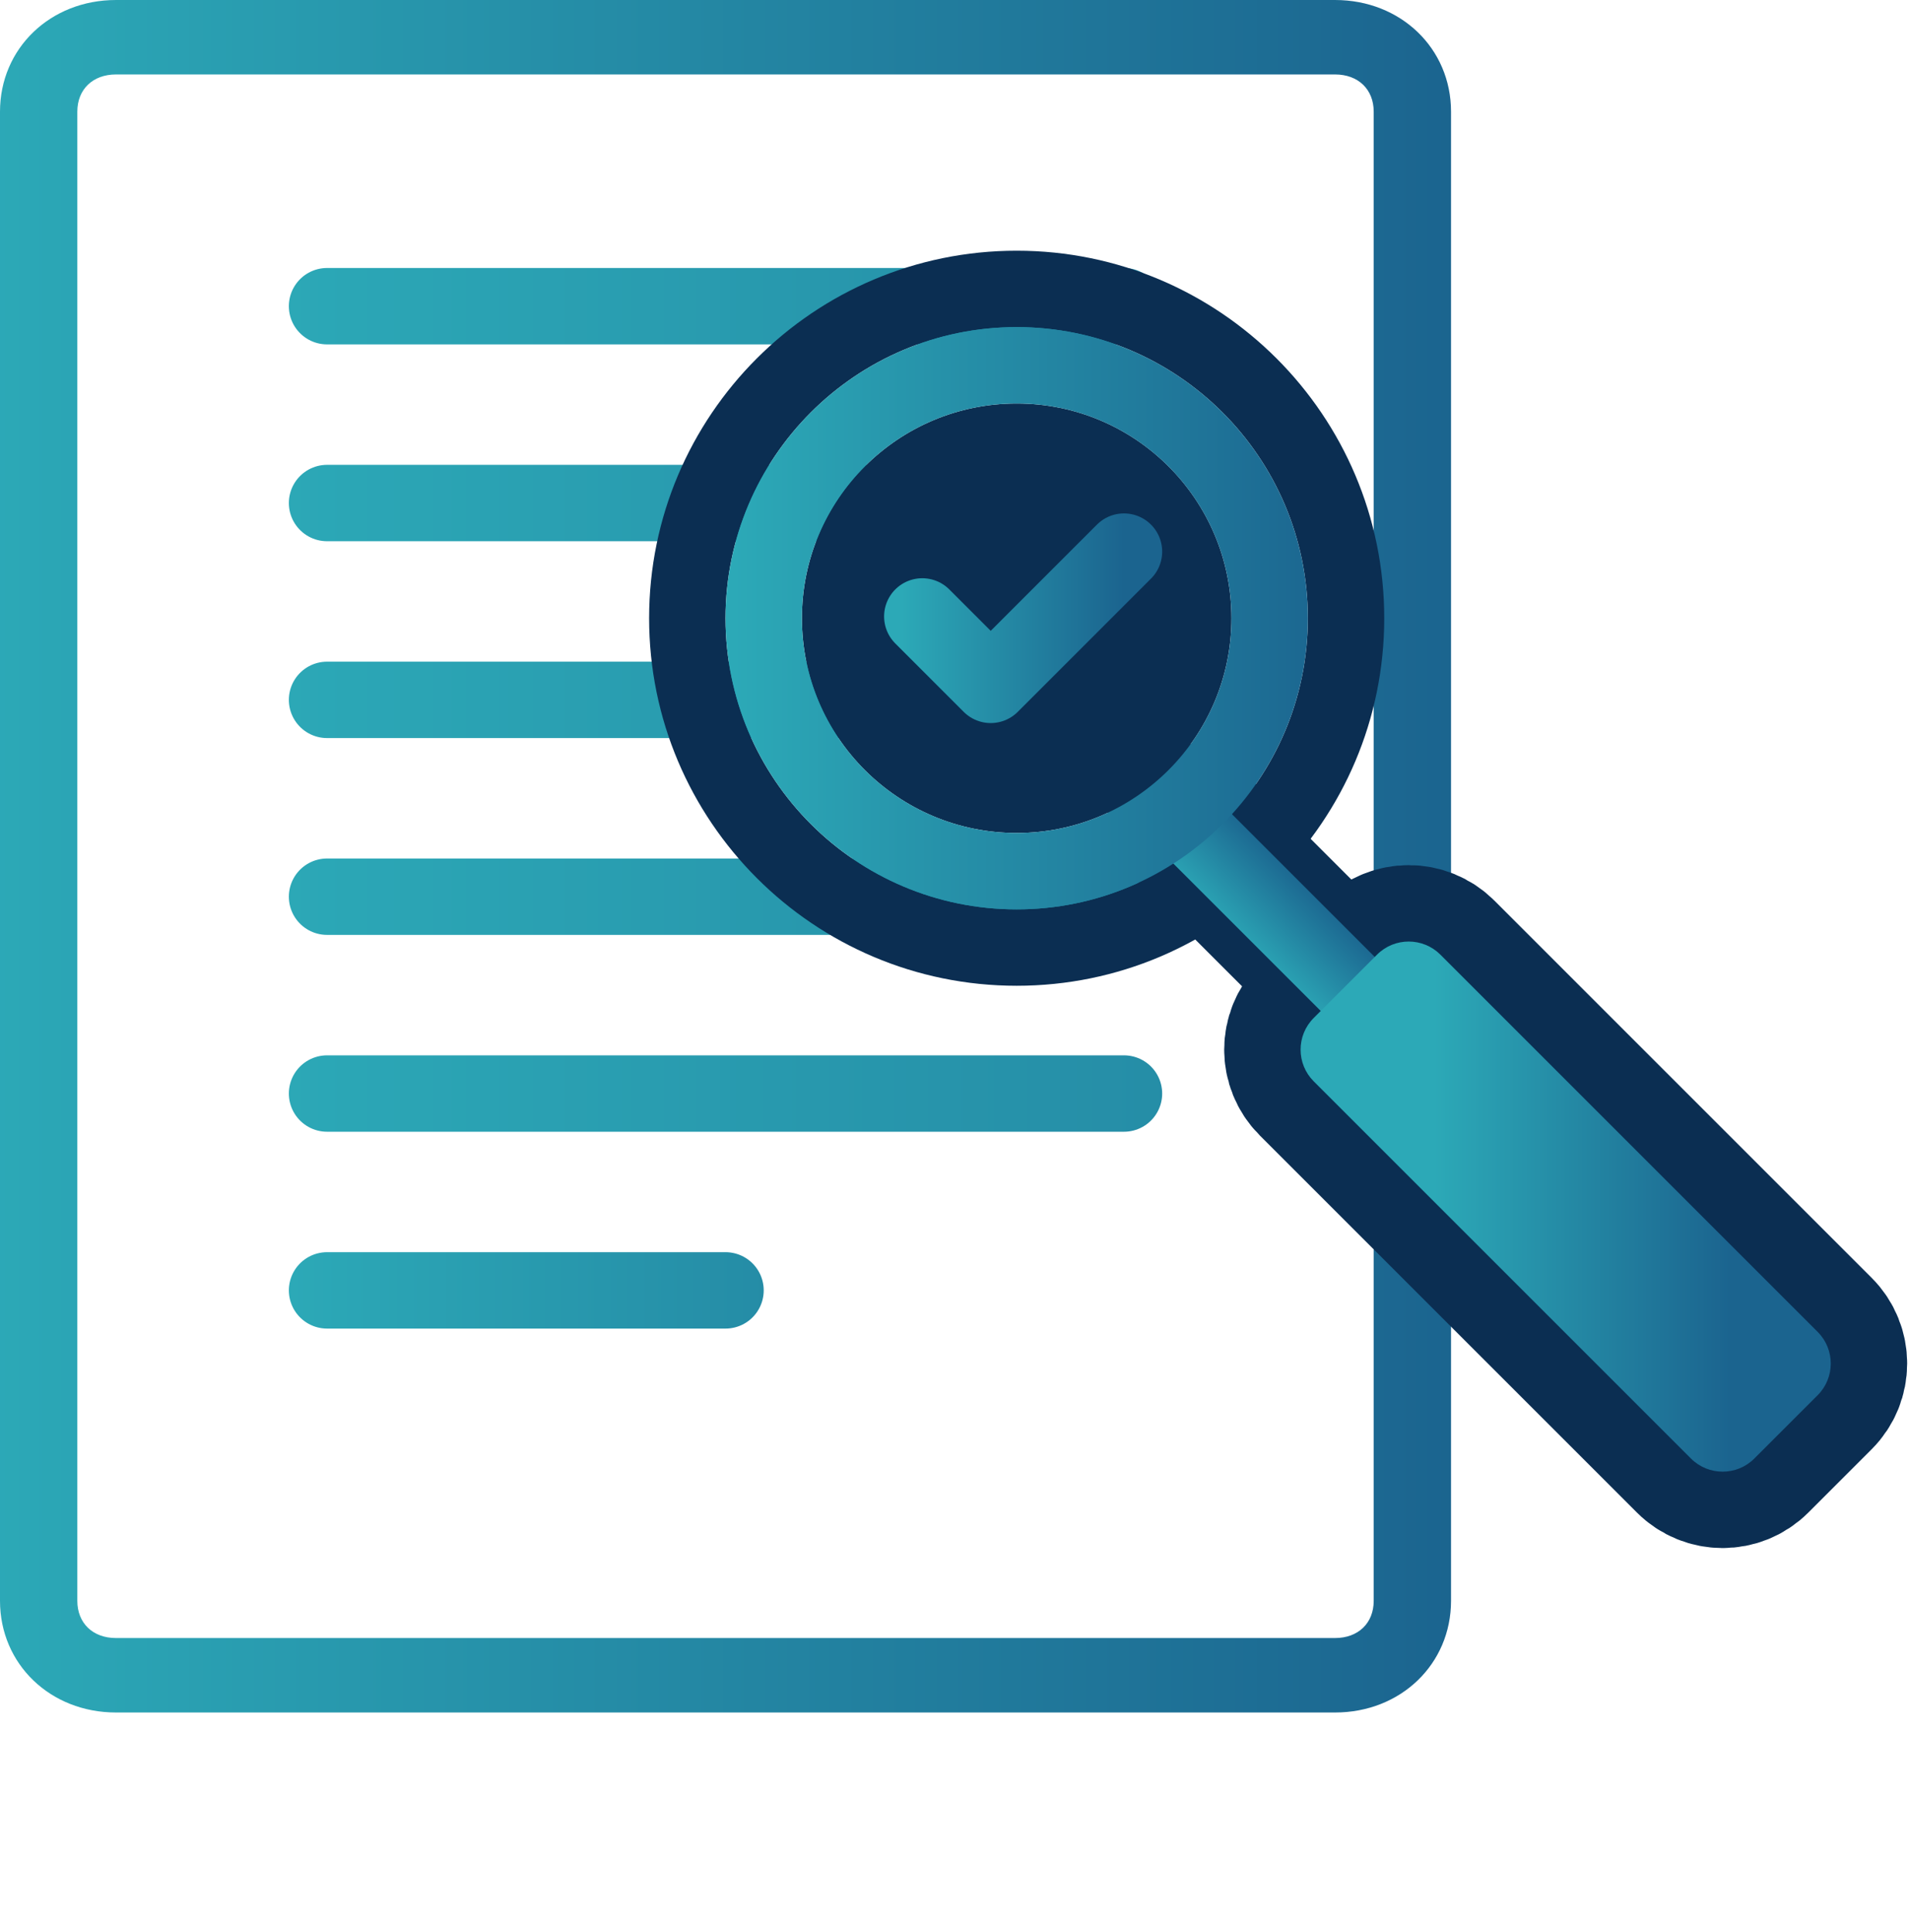 <svg viewBox="0 0 175 177" xmlns="http://www.w3.org/2000/svg" xml:space="preserve" style="fill-rule:evenodd;clip-rule:evenodd;stroke-linecap:round;stroke-linejoin:round;stroke-miterlimit:2">
    <path d="M122.321,156.917l-111.694,-0c-6.022,-0 -10.627,-4.435 -10.627,-10.234l-0,-136.449c-0,-5.799 4.605,-10.234 10.627,-10.234l111.694,0c6.022,0 10.627,4.435 10.627,10.234l-0,136.449c-0,5.799 -4.605,10.234 -10.627,10.234Zm-111.694,-150.095c-2.125,0 -3.542,1.365 -3.542,3.412l-0,136.449c-0,2.047 1.417,3.411 3.542,3.411l111.694,0c2.125,0 3.542,-1.364 3.542,-3.411l0,-136.449c0,-2.047 -1.417,-3.412 -3.542,-3.412l-111.694,0Z" style="fill:url(#_Linear1);fill-rule:nonzero;"/>
    <path d="M29.966,28.056l73.016,0" style="fill:none;stroke:url(#_Linear2);stroke-width:7px;"/>
    <path d="M29.966,46.093l73.016,-0" style="fill:none;stroke:url(#_Linear3);stroke-width:7px;"/>
    <path d="M29.966,64.129l73.016,-0" style="fill:none;stroke:url(#_Linear4);stroke-width:7px;"/>
    <path d="M29.966,82.165l73.016,0" style="fill:none;stroke:url(#_Linear5);stroke-width:7px;"/>
    <path d="M29.966,100.201l73.016,0" style="fill:none;stroke:url(#_Linear6);stroke-width:7px;"/>
    <path d="M29.966,118.238l36.508,-0" style="fill:none;stroke:url(#_Linear7);stroke-width:7px;"/>
    <g id="magnifying-glass">
        <path d="M93.151,22.972c18.587,0 33.677,15.09 33.677,33.677c-0,18.587 -15.09,33.677 -33.677,33.677c-18.587,0 -33.677,-15.09 -33.677,-33.677c-0,-18.587 15.09,-33.677 33.677,-33.677Zm-0,7c-14.724,0 -26.677,11.954 -26.677,26.677c-0,14.724 11.953,26.677 26.677,26.677c14.723,0 26.677,-11.953 26.677,-26.677c-0,-14.723 -11.954,-26.677 -26.677,-26.677Z" style="fill:rgb(11,46,82);"/>
        <path d="M108.471,75.146l41.199,41.199" style="fill:none;stroke:rgb(11,46,82);stroke-width:14px;stroke-miterlimit:1.5;"/>
        <path d="M131.972,87.474c-1.602,-1.601 -4.202,-1.601 -5.803,0l-5.804,5.804c-1.601,1.601 -1.601,4.201 0,5.803l34.567,34.567c1.601,1.601 4.202,1.601 5.803,-0l5.804,-5.804c1.601,-1.601 1.601,-4.202 -0,-5.803l-34.567,-34.567Z" style="fill:rgb(11,46,82);stroke:rgb(11,46,82);stroke-width:14px;"/>
        <path d="M108.471,75.146l41.199,41.199" style="fill:none;stroke:url(#_Linear8);stroke-width:7px;stroke-miterlimit:1.5;"/>
        <path d="M131.972,87.474c-1.602,-1.601 -4.202,-1.601 -5.803,0l-5.804,5.804c-1.601,1.601 -1.601,4.201 0,5.803l34.567,34.567c1.601,1.601 4.202,1.601 5.803,-0l5.804,-5.804c1.601,-1.601 1.601,-4.202 -0,-5.803l-34.567,-34.567Z" style="fill:url(#_Linear9);"/>
        <circle cx="93.151" cy="56.649" r="19.677" style="fill:rgb(11,46,82);"/>
        <path d="M93.151,29.972c14.723,0 26.677,11.954 26.677,26.677c-0,14.724 -11.954,26.677 -26.677,26.677c-14.724,0 -26.677,-11.953 -26.677,-26.677c-0,-14.723 11.953,-26.677 26.677,-26.677Zm-0,7c-10.86,0 -19.677,8.817 -19.677,19.677c-0,10.86 8.817,19.677 19.677,19.677c10.86,0 19.677,-8.817 19.677,-19.677c-0,-10.86 -8.817,-19.677 -19.677,-19.677Z" style="fill:url(#_Linear10);"/>
        <path id="tick" d="M84.503,56.484l6.27,6.27l12.209,-12.209" style="fill:none;stroke:url(#_Linear11);stroke-width:7px;"/>
    </g>
    <defs>
        <linearGradient id="_Linear1" x1="0" y1="0" x2="1" y2="0" gradientUnits="userSpaceOnUse" gradientTransform="matrix(133.4,0,0,133.4,-0.452,96.731)"><stop offset="0" style="stop-color:rgb(44,169,183);stop-opacity:1"/><stop offset="1" style="stop-color:rgb(27,100,143);stop-opacity:1"/></linearGradient>
        <linearGradient id="_Linear2" x1="0" y1="0" x2="1" y2="0" gradientUnits="userSpaceOnUse" gradientTransform="matrix(210.828,0,0,108.244,22.593,60.437)"><stop offset="0" style="stop-color:rgb(44,169,183);stop-opacity:1"/><stop offset="1" style="stop-color:rgb(27,100,143);stop-opacity:1"/></linearGradient>
        <linearGradient id="_Linear3" x1="0" y1="0" x2="1" y2="0" gradientUnits="userSpaceOnUse" gradientTransform="matrix(210.828,0,0,108.244,22.593,60.719)"><stop offset="0" style="stop-color:rgb(44,169,183);stop-opacity:1"/><stop offset="1" style="stop-color:rgb(27,100,143);stop-opacity:1"/></linearGradient>
        <linearGradient id="_Linear4" x1="0" y1="0" x2="1" y2="0" gradientUnits="userSpaceOnUse" gradientTransform="matrix(210.828,0,0,108.244,22.593,60.273)"><stop offset="0" style="stop-color:rgb(44,169,183);stop-opacity:1"/><stop offset="1" style="stop-color:rgb(27,100,143);stop-opacity:1"/></linearGradient>
        <linearGradient id="_Linear5" x1="0" y1="0" x2="1" y2="0" gradientUnits="userSpaceOnUse" gradientTransform="matrix(210.828,0,0,108.244,22.593,114.546)"><stop offset="0" style="stop-color:rgb(44,169,183);stop-opacity:1"/><stop offset="1" style="stop-color:rgb(27,100,143);stop-opacity:1"/></linearGradient>
        <linearGradient id="_Linear6" x1="0" y1="0" x2="1" y2="0" gradientUnits="userSpaceOnUse" gradientTransform="matrix(210.828,0,0,108.244,22.593,114.828)"><stop offset="0" style="stop-color:rgb(44,169,183);stop-opacity:1"/><stop offset="1" style="stop-color:rgb(27,100,143);stop-opacity:1"/></linearGradient>
        <linearGradient id="_Linear7" x1="0" y1="0" x2="1" y2="0" gradientUnits="userSpaceOnUse" gradientTransform="matrix(105.414,0,0,108.244,26.28,114.382)"><stop offset="0" style="stop-color:rgb(44,169,183);stop-opacity:1"/><stop offset="1" style="stop-color:rgb(27,100,143);stop-opacity:1"/></linearGradient>
        <linearGradient id="_Linear8" x1="0" y1="0" x2="1" y2="0" gradientUnits="userSpaceOnUse" gradientTransform="matrix(6.215,-6.215,6.215,6.215,125.792,99.024)"><stop offset="0" style="stop-color:rgb(44,169,183);stop-opacity:1"/><stop offset="1" style="stop-color:rgb(27,100,143);stop-opacity:1"/></linearGradient>
        <linearGradient id="_Linear9" x1="0" y1="0" x2="1" y2="0" gradientUnits="userSpaceOnUse" gradientTransform="matrix(27.18,1.77636e-15,0,27.18,131.392,110.561)"><stop offset="0" style="stop-color:rgb(44,169,183);stop-opacity:1"/><stop offset="1" style="stop-color:rgb(27,100,143);stop-opacity:1"/></linearGradient>
        <linearGradient id="_Linear10" x1="0" y1="0" x2="1" y2="0" gradientUnits="userSpaceOnUse" gradientTransform="matrix(-55.748,0,0,55.748,123.058,56.246)"><stop offset="0" style="stop-color:rgb(27,100,143);stop-opacity:1"/><stop offset="1" style="stop-color:rgb(44,169,183);stop-opacity:1"/></linearGradient>
        <linearGradient id="_Linear11" x1="0" y1="0" x2="1" y2="0" gradientUnits="userSpaceOnUse" gradientTransform="matrix(20.387,0,0,20.387,82.596,56.649)"><stop offset="0" style="stop-color:rgb(44,169,183);stop-opacity:1"/><stop offset="1" style="stop-color:rgb(27,100,143);stop-opacity:1"/></linearGradient>
    </defs>
    <style>
        #magnifying-glass {
            transform: translate(0, 0);
            transition: all 3s ease;
        }
        svg:hover #magnifying-glass {
            transform: translate(0, 40px);
            transition: all 3s ease;
        }
    </style>
</svg>
